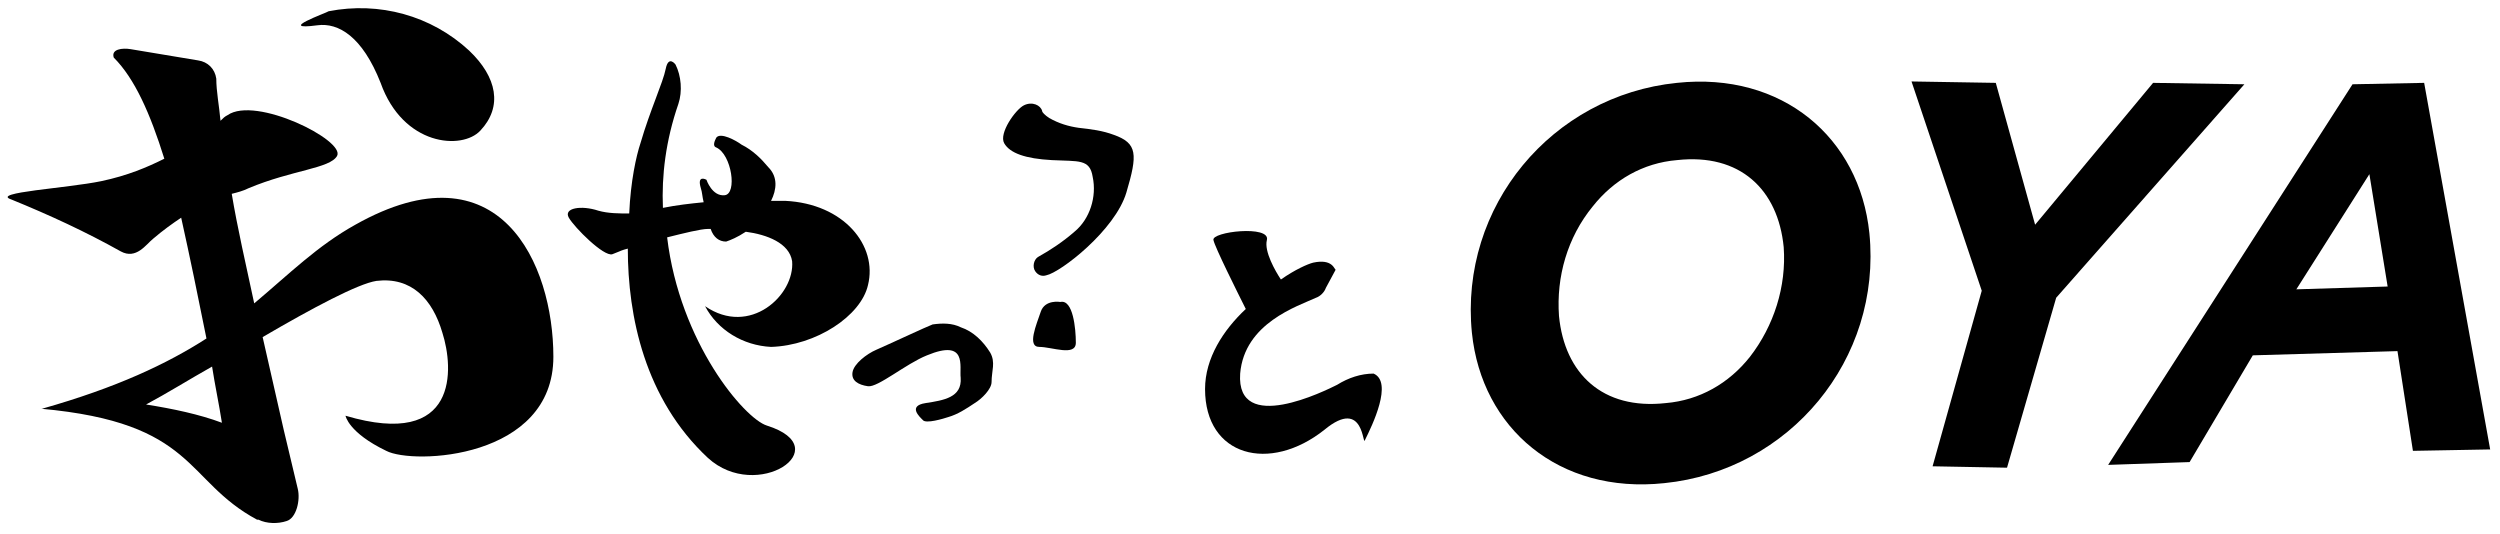 <?xml version="1.0" encoding="utf-8"?>
<!-- Generator: Adobe Illustrator 24.2.0, SVG Export Plug-In . SVG Version: 6.00 Build 0)  -->
<svg version="1.1" id="レイヤー_1" xmlns="http://www.w3.org/2000/svg" xmlns:xlink="http://www.w3.org/1999/xlink" x="0px"
	 y="0px" width="178" height="38" viewBox="0 0 178 38" style="enable-background:new 0 0 178 38;" xml:space="preserve">
<g>
	<path d="M25.3,16L25.3,16L25.3,16c-2.7,1.5-4.7,3.5-7.2,5.6c-0.6-2.8-1.2-5.4-1.6-7.8c0.4-0.1,0.8-0.2,1.2-0.4
		c3.1-1.3,5.8-1.4,6.3-2.3c0.6-1.1-5.8-4.3-7.8-2.9c-0.2,0.1-0.3,0.2-0.5,0.4c-0.1-1.1-0.3-2.1-0.3-3c-0.1-0.7-0.6-1.2-1.3-1.3
		L9.3,3.5c-0.6-0.1-1.4,0-1.2,0.6c1.5,1.5,2.6,4,3.6,7.2c-1.2,0.6-2.6,1.2-4.5,1.6c-2.4,0.5-7.9,0.8-6.4,1.3
		c2.7,1.1,5.3,2.3,7.8,3.7c1.1,0.6,1.8-0.5,2.3-0.9c0.7-0.6,1.4-1.1,2-1.5c0.6,2.7,1.2,5.6,1.8,8.6c-2.8,1.8-6.4,3.5-11.7,5l0.2,0
		l-0.3,0c11.1,1,10.2,5.1,15.4,7.9c0,0,0.1,0,0.1,0c0.6,0.3,1.4,0.3,2,0.1c0.7-0.2,1-1.5,0.8-2.3l-1-4.2l0,0c-0.5-2.2-1-4.4-1.5-6.6
		c3.6-2.1,6.8-3.8,8.1-4l0,0l0,0c2.5-0.3,4,1.3,4.7,3.7c0.8,2.5,1.2,8.3-6.9,5.9c0,0,0.2,1.2,2.9,2.5c1.9,1,11.9,0.6,11.9-6.7
		C39.4,18.8,35.6,10.2,25.3,16z M10.4,28.8c1.5-0.8,3.1-1.8,4.7-2.7c0.2,1.3,0.5,2.7,0.7,4C14.2,29.5,12.3,29.1,10.4,28.8z"/>
	<path d="M22.6,1.8c1.5-0.2,3.2,0.8,4.5,4.1c1.6,4.5,5.8,4.8,7.1,3.4c1.6-1.7,1.2-3.8-0.8-5.7c-2.7-2.5-6.4-3.5-10-2.8
		C23.3,0.9,19.6,2.2,22.6,1.8z"/>
	<path d="M50.2,21.8c0.9,1.7,2.7,2.8,4.7,2.9c3.2-0.1,6.4-2.2,6.9-4.4c0.7-2.8-1.7-5.8-5.9-6c-0.3,0-0.6,0-1,0
		c0.4-0.8,0.5-1.7-0.2-2.4c-0.5-0.6-1.1-1.2-1.9-1.6C52.4,10,51.3,9.4,51,9.8c-0.1,0.2-0.3,0.6,0,0.7c1.1,0.5,1.5,3.3,0.6,3.4
		s-1.3-1.1-1.3-1.1s-0.7-0.4-0.4,0.6c0.1,0.3,0.1,0.6,0.2,1c-1,0.1-1.9,0.2-2.9,0.4c-0.1-2.3,0.2-4.8,1.1-7.4c0.3-0.9,0.2-2-0.2-2.8
		c0,0-0.5-0.7-0.7,0.3s-1.1,2.9-1.8,5.3c-0.3,0.9-0.7,2.7-0.8,5c-0.7,0-1.5,0-2.2-0.2c-1.2-0.4-2.5-0.2-2.1,0.5s2.5,2.8,3.1,2.6
		l0.5-0.2c0,0,0.2-0.1,0.6-0.2c0,4.8,1.2,10.7,5.7,14.9c3.5,3.2,9.3-0.7,4.2-2.3c-1.6-0.5-6.2-5.9-7.1-13.4c1.2-0.3,2.4-0.6,2.9-0.6
		c0.1,0,0.1,0,0.2,0c0.2,0.6,0.6,0.9,1.1,0.9c0.3-0.1,0.8-0.3,1.4-0.7c1.5,0.2,3.1,0.8,3.3,2.1C56.6,21,53.4,24,50.2,21.8z"/>
	<path d="M79.3,9.6c-0.8-0.3-1.6-0.4-2.5-0.5c-0.7-0.1-1.4-0.3-2.1-0.7c-0.3-0.2-0.5-0.4-0.5-0.5c-0.1-0.4-0.7-0.7-1.3-0.4
		s-1.8,2-1.4,2.7s1.5,1.1,3.4,1.2s2.7-0.1,2.9,1.2c0.3,1.4-0.2,3-1.3,3.9c-0.8,0.7-1.7,1.3-2.6,1.8c-0.3,0.2-0.4,0.7-0.2,1
		c0.2,0.3,0.5,0.4,0.8,0.3c1-0.2,4.9-3.2,5.7-5.9S81,10.2,79.3,9.6z"/>
	<path d="M75.5,21.5c0,0-1.1-0.2-1.4,0.7s-1,2.5-0.1,2.5s2.6,0.7,2.6-0.3S76.4,21.3,75.5,21.5z"/>
	<path d="M68.4,23.3c-0.6-0.3-1.3-0.3-2-0.2c-0.3,0.1-3.3,1.5-4,1.8c-0.7,0.3-1.6,1-1.7,1.6s0.4,0.9,1.1,1s2.7-1.6,4.2-2.2
		c2.9-1.2,2.3,0.8,2.4,1.6c0.1,1.4-1.2,1.6-2.5,1.8s-0.4,1-0.2,1.2c0.2,0.3,1.5-0.1,1.8-0.2c0.7-0.2,1.3-0.6,1.9-1
		c0.5-0.3,1.2-1,1.2-1.5c0-0.8,0.3-1.4-0.1-2.1C70,24.3,69.3,23.6,68.4,23.3z"/>
	<path d="M97.8,26.6c-0.9,0-1.8,0.3-2.6,0.8c-0.8,0.4-7.2,3.6-6.9-0.8c0.3-3.6,4.1-4.8,5.4-5.4c0.3-0.1,0.6-0.4,0.7-0.7l0.7-1.3
		c-0.1,0-0.2-0.8-1.6-0.5c-0.4,0.1-1.3,0.5-2.3,1.2c-0.4-0.6-1.2-2-1-2.8c0.3-1.1-4-0.6-3.8,0c0.1,0.5,1.7,3.7,2.3,4.9
		c-1.6,1.5-2.9,3.5-2.9,5.7c0,4.8,4.6,6,8.5,2.9c2.9-2.4,2.7,1.4,2.9,0.7C97.7,30.3,99.2,27.2,97.8,26.6z"/>
	<path d="M119.4,5.9c-8.9,0.9-15.5,8.8-14.6,17.8c0.7,6.8,6.2,11.5,13.7,10.7c8.9-0.9,15.5-8.8,14.6-17.8
		C132.4,9.8,126.9,5.1,119.4,5.9z M124.6,25.4L124.6,25.4c-1.5,1.9-3.6,3.1-6,3.3c-4.5,0.5-7.2-2.1-7.6-6.2
		c-0.2-2.8,0.6-5.6,2.4-7.8c1.5-1.9,3.6-3.1,6-3.3c4.5-0.5,7.2,2.1,7.6,6.2C127.2,20.4,126.3,23.2,124.6,25.4z"/>
	<polygon points="153.3,5.9 144.9,16 142.1,5.9 136.1,5.8 141.1,20.7 137.6,33.2 142.9,33.3 146.4,21.2 159.8,6 	"/>
	<path d="M172.6,5.9L167.5,6l-17.4,27.1l5.8-0.2l4.5-7.6l10.3-0.3l1.1,7.1l5.5-0.1L172.6,5.9z M163.5,20.6l5.2-8.2l1.3,8L163.5,20.6
		z"/>
</g>
</svg>
